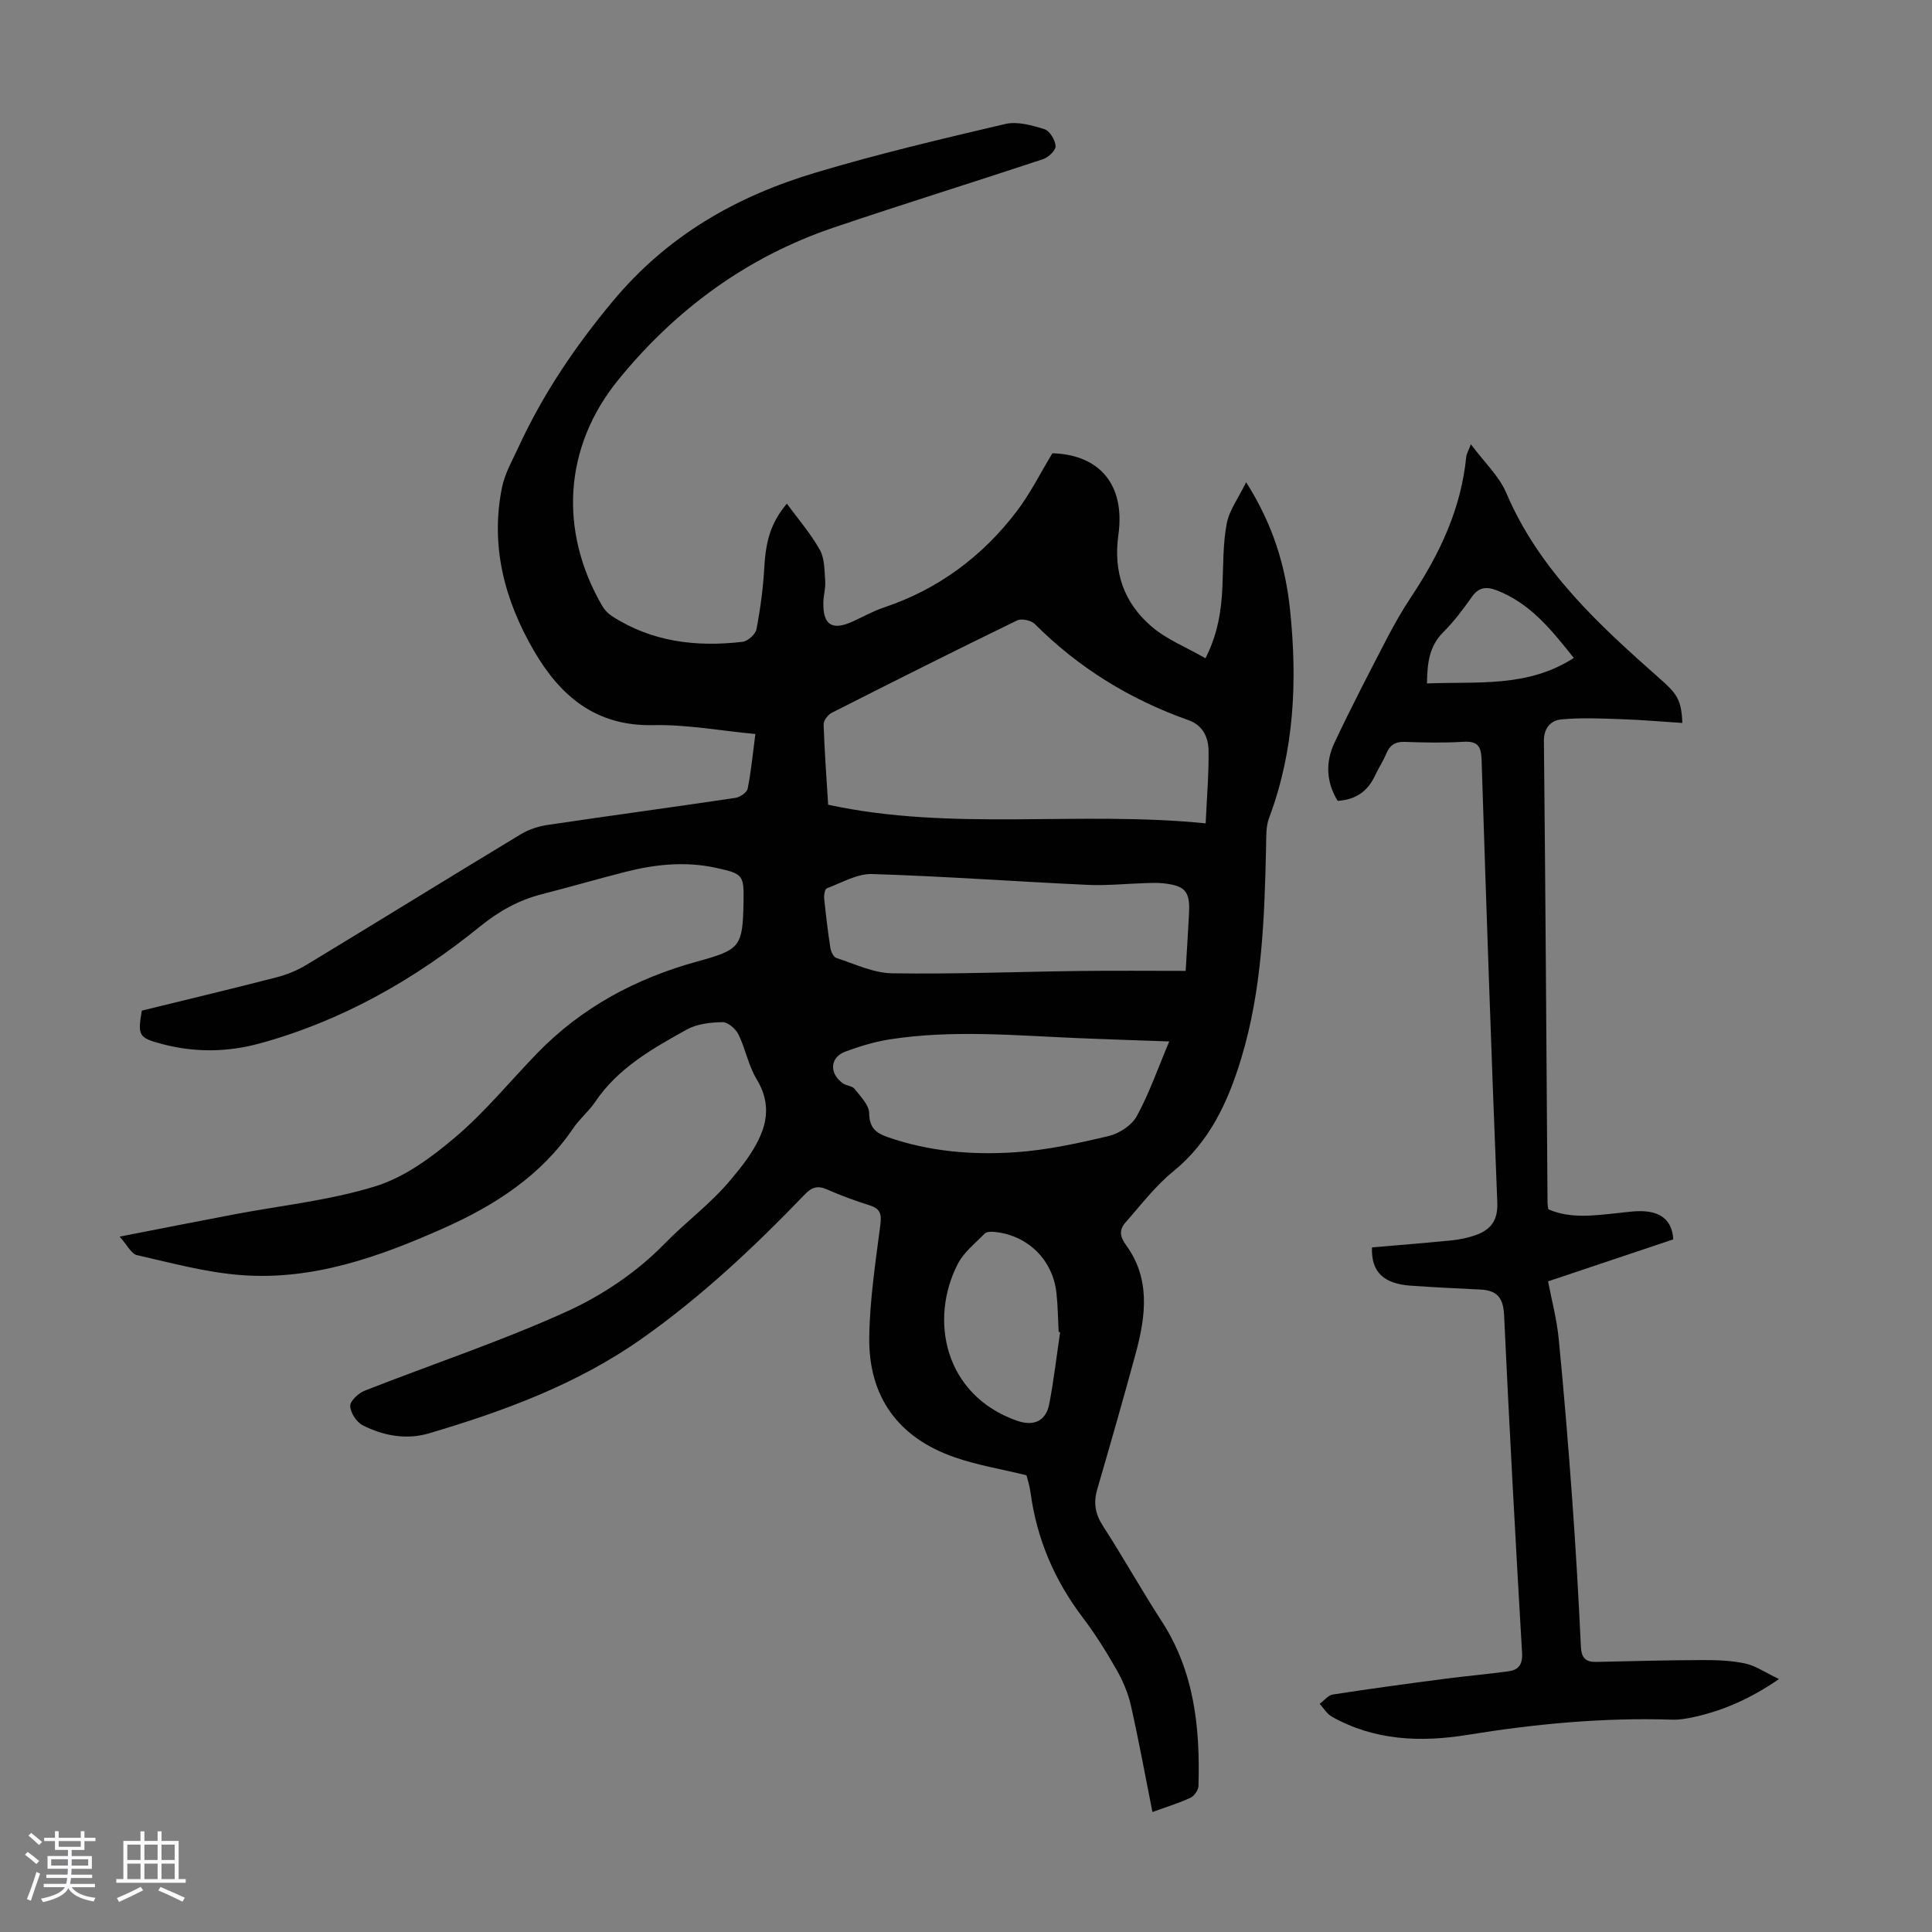 <svg enable-background="new 0 0 400 400" viewBox="0 0 400 400" xmlns="http://www.w3.org/2000/svg"><rect x="0" y="0" width="400" height="400" fill="#808080" stroke="none"/><path d="m5.17 384 .55-.58c.85.61 1.65 1.24 2.4 1.87l-.59.64c-.83-.73-1.62-1.38-2.36-1.93m1.22 9.53-.82-.34c.71-1.76 1.37-3.64 1.98-5.63.24.13.5.25.76.36-.6 1.67-1.24 3.54-1.92 5.61m-.5-13.5.57-.54c.56.44 1.31 1.06 2.26 1.87l-.64.64c-.68-.66-1.41-1.32-2.19-1.97m3.25.46h2.24v-1.36h.77v1.36h4.57v-1.36h.76v1.36h2.28v.69h-2.28v1.84h-2.64v1.26h4.18v2.64h-4.21c0 .45-.02.86-.05 1.21h4.32v.69h-4.38c-.04.34-.1.75-.19 1.22h5.15v.69h-4.82c.87 1.19 2.51 1.92 4.93 2.19-.17.31-.3.57-.37.76-2.77-.49-4.52-1.41-5.26-2.76-.56 1.26-2.3 2.23-5.24 2.9-.12-.24-.26-.48-.43-.72 2.73-.55 4.38-1.34 4.96-2.38h-4.38v-.69h4.65c.1-.38.17-.79.21-1.22h-4.32v-.69h4.4c.03-.34.05-.75.05-1.21h-4.2v-2.64h4.23v-1.26h-2.69v-1.84h-2.24zm1.46 4.46v1.29h3.45c.01-.4.02-.57.01-.53v-.32-.45h-3.46zm1.55-2.59h4.57v-1.19h-4.57zm6.11 2.59h-3.42v.77c-.01.19-.01.37-.02.53h3.44z" fill="#fafafc"/><path d="m32.63 379.16h.82v1.98h3.54v7.89h1.46v.78h-14.37v-.78h1.46v-7.89h3.54v-1.98h.82v1.98h2.73zm-3.49 11.48.5.73c-1.61.82-3.28 1.63-5 2.41-.13-.27-.28-.55-.44-.82 1.75-.72 3.4-1.49 4.94-2.32m-2.78-5.55h2.73v-3.18h-2.73zm0 3.95h2.73v-3.2h-2.73zm3.54-3.95h2.73v-3.18h-2.73zm0 3.95h2.73v-3.2h-2.73zm7.89 4.68c-1.84-.92-3.51-1.7-5.02-2.32l.45-.73c1.89.8 3.57 1.55 5.04 2.23zm-1.62-11.81h-2.73v3.18h2.73zm-2.73 7.13h2.73v-3.2h-2.73z" fill="#fafafc"/><g fill="#010101"><path d="m238.6 375.16c-1.54-7.74-2.86-14.99-4.49-22.18-.58-2.54-1.67-5.06-2.97-7.33-2.1-3.69-4.37-7.32-6.93-10.7-5.88-7.74-9.56-16.32-10.85-25.95-.19-1.42-.65-2.8-.84-3.56-5.26-1.29-10.22-2.1-14.89-3.73-11.64-4.04-17.85-12.52-17.66-24.92.11-7.78 1.32-15.57 2.31-23.32.28-2.22-.12-3.26-2.26-3.93-2.98-.93-5.93-2.02-8.79-3.28-1.94-.85-3.14-.49-4.6 1.03-10.41 10.83-21.34 21.1-33.64 29.79-13.42 9.49-28.63 15.08-44.21 19.69-4.61 1.36-9.42.51-13.7-1.69-1.28-.66-2.54-2.61-2.57-4-.02-1.06 1.72-2.65 3.01-3.16 13.92-5.47 28.17-10.19 41.77-16.36 7.42-3.36 14.64-8.24 20.29-14.05 4.42-4.54 9.58-8.3 13.64-13.18 1.21-1.46 2.44-2.92 3.52-4.48 3.52-5.11 5.62-10.27 1.92-16.4-1.71-2.83-2.31-6.3-3.78-9.3-.57-1.15-2.18-2.54-3.29-2.52-2.48.04-5.26.34-7.37 1.51-7.12 3.95-14.26 7.96-19.01 15.01-1.3 1.94-3.2 3.48-4.51 5.41-6.72 9.91-16.31 16.04-26.99 20.79-13.29 5.9-26.93 10.76-41.72 9.65-7.28-.54-14.48-2.52-21.64-4.14-1.17-.26-1.99-2.06-3.58-3.83 8.62-1.68 16.04-3.15 23.47-4.56 9.88-1.89 20.03-2.92 29.57-5.89 6.03-1.88 11.67-6.06 16.59-10.25 6.1-5.2 11.24-11.52 16.85-17.3 9.19-9.47 20.42-15.46 33.03-18.94 8.99-2.48 9.49-2.99 9.66-12.37.1-5.54-.09-5.81-5.63-7.03-6.38-1.41-12.7-.75-18.94.85-5.74 1.47-11.43 3.12-17.17 4.59-4.82 1.23-8.88 3.5-12.83 6.7-13.58 11-28.6 19.55-45.59 24.2-6.68 1.83-13.48 1.92-20.23.12-4.85-1.29-5.07-1.71-4.19-6.91 9.26-2.27 18.61-4.5 27.91-6.9 2.12-.55 4.24-1.41 6.12-2.54 14.83-8.98 29.58-18.1 44.42-27.07 1.66-1 3.66-1.66 5.59-1.94 12.94-1.92 25.91-3.67 38.86-5.6.96-.14 2.38-1.12 2.54-1.92.72-3.6 1.06-7.27 1.59-11.3-7.17-.67-14.17-1.99-21.13-1.84-11.88.27-19.25-5.99-24.72-15.4-6.08-10.46-9.05-21.68-6.61-33.8.58-2.89 2.14-5.6 3.4-8.32 5.07-11 11.67-20.79 19.51-30.21 11.39-13.69 25.64-21.76 42.05-26.67 12.92-3.87 26.08-6.98 39.23-10.06 2.51-.59 5.53.27 8.13 1.08 1.09.34 2.21 2.24 2.3 3.5.06.86-1.48 2.33-2.59 2.7-14.42 4.79-28.93 9.28-43.32 14.15-17.96 6.08-32.75 16.94-44.63 31.54-11.33 13.92-12.31 31.28-3.35 46.77.48.83 1.21 1.61 2.01 2.13 8.3 5.38 17.51 6.46 27.07 5.34 1.09-.13 2.68-1.56 2.88-2.61.81-4.25 1.39-8.57 1.63-12.89.31-5.53 1.41-9.25 4.66-13.1 2.34 3.19 4.93 6.18 6.83 9.56 1.01 1.8.94 4.28 1.11 6.46.11 1.43-.34 2.89-.38 4.34-.13 4.74 1.77 5.99 6.07 4.04 2.14-.97 4.2-2.15 6.42-2.89 11.26-3.77 20.38-10.54 27.51-19.89 2.82-3.69 4.91-7.93 7.42-12.06 9.69.3 15.11 6.42 13.66 16.89-1.08 7.78 1.17 14.07 6.83 18.95 3.13 2.71 7.21 4.31 11.2 6.61 2.51-4.94 3.3-9.8 3.51-14.83.19-4.35.09-8.77.88-13.02.51-2.75 2.39-5.24 4.03-8.6 5.61 8.85 8.16 17.41 9.1 26.5 1.51 14.62.9 29.03-4.35 43-.68 1.81-.58 3.96-.62 5.95-.33 14.79-.82 29.57-5.15 43.86-2.72 8.96-6.52 17.26-14.14 23.44-3.69 2.99-6.64 6.92-9.82 10.51-1.31 1.48-1.21 2.87.12 4.69 5.05 6.92 4.1 14.59 2.05 22.21-2.56 9.49-5.29 18.94-8.03 28.39-.8 2.77-.41 5.07 1.2 7.55 4.19 6.48 7.95 13.24 12.15 19.71 6.79 10.47 7.98 22.12 7.62 34.13-.03.85-.88 2.07-1.66 2.43-2.43 1.13-4.99 1.9-7.87 2.95zm-67.14-208.55c25.76 5.57 51.78 1.2 78.16 3.86.25-5.53.67-10.3.6-15.06-.04-2.74-1.17-5.25-4.16-6.31-12.08-4.27-22.73-10.81-31.82-19.91-.75-.75-2.73-1.18-3.65-.74-12.86 6.25-25.64 12.66-38.39 19.13-.79.4-1.7 1.61-1.68 2.41.18 5.47.59 10.93.94 16.62zm74.02 34.4c.26-4.46.51-8.23.7-12.01.21-4.46-.8-5.63-5.34-6.12-1.22-.13-2.46-.08-3.68-.04-4.02.12-8.04.55-12.04.36-14.85-.69-29.69-1.78-44.54-2.24-3.11-.1-6.3 1.81-9.4 2.96-.39.15-.61 1.35-.55 2.02.35 3.45.76 6.89 1.29 10.32.12.76.65 1.89 1.25 2.08 3.8 1.23 7.66 3.11 11.52 3.17 12.96.2 25.93-.32 38.9-.48 7.23-.09 14.47-.02 21.89-.02zm-3.4 14.61c-6.72-.24-12.85-.43-18.98-.69-12.94-.55-25.9-1.75-38.81.25-3.17.49-6.31 1.44-9.31 2.56-3.19 1.2-3.33 4.55-.43 6.57.72.5 1.9.51 2.38 1.13 1.22 1.56 2.99 3.32 3.02 5.02.05 2.99 1.33 4.09 3.82 4.96 8.61 3.01 17.54 3.74 26.48 3.14 6.5-.44 12.98-1.86 19.34-3.37 2.17-.52 4.74-2.22 5.78-4.12 2.55-4.66 4.31-9.76 6.71-15.45zm-22.59 60.19c-.1-.02-.21-.04-.31-.06-.14-2.67-.16-5.36-.45-8.02-.75-6.97-6.05-12.1-13.02-12.69-.61-.05-1.48-.02-1.83.35-1.94 1.99-4.29 3.83-5.54 6.22-6 11.52-2.88 27.2 12.17 32.52 3.47 1.23 6.03.15 6.73-3.47.94-4.91 1.52-9.9 2.25-14.85z"/><path d="m284.05 258.26c5.64-.49 11.09-.91 16.52-1.46 1.65-.17 3.33-.51 4.89-1.06 3.13-1.1 4.69-3 4.54-6.77-1.23-30.53-2.28-61.07-3.25-91.61-.09-2.89-.82-3.96-3.82-3.78-4.01.25-8.06.16-12.08.02-1.98-.07-3.1.65-3.84 2.45-.63 1.54-1.6 2.95-2.3 4.47-1.49 3.25-3.93 5.05-7.76 5.29-2.39-3.87-2.55-8.04-.66-12.04 3.42-7.27 7.14-14.41 10.84-21.55 1.54-2.97 3.22-5.9 5.07-8.69 5.88-8.85 10.33-18.24 11.37-28.98.05-.53.37-1.03.96-2.57 2.76 3.71 5.84 6.57 7.34 10.1 6.82 15.99 19.17 27.28 31.75 38.4 3.52 3.11 4.5 4.3 4.69 9.2-4.24-.27-8.4-.64-12.57-.78-4.18-.14-8.39-.35-12.53.05-2.01.2-3.58 1.64-3.56 4.44.33 31.9.52 63.8.75 95.7 0 .33.08.66.17 1.29 4.62 1.99 9.47 1.28 14.32.78 2-.21 4.03-.55 6-.34 3.19.34 5.33 2.04 5.54 5.78-8.5 2.85-16.95 5.69-25.92 8.69.76 3.96 1.8 7.84 2.19 11.77 1.09 11.12 2.01 22.26 2.81 33.41.74 10.16 1.32 20.33 1.8 30.5.11 2.37 1.07 3.16 3.22 3.11 7.26-.15 14.52-.36 21.78-.38 3-.01 6.07.08 8.98.7 2.17.46 4.14 1.85 7.04 3.23-5.95 4.07-11.47 6.49-17.47 7.83-1.52.34-3.11.63-4.65.58-14.25-.47-28.35.87-42.41 3.15-9.63 1.56-19.22 1.2-28.05-3.77-1.02-.57-1.69-1.76-2.53-2.65.91-.67 1.74-1.78 2.73-1.94 7.7-1.19 15.42-2.24 23.15-3.25 4.42-.58 8.87-.95 13.29-1.57 1.98-.28 2.87-1.38 2.74-3.73-1.36-23.35-2.64-46.71-3.73-70.08-.17-3.55-1.51-5.04-4.84-5.21-4.8-.24-9.61-.46-14.4-.8-5.69-.37-8.29-2.83-8.11-7.93zm11.39-116.76c10.37-.44 20.81.92 30.4-5.28-4.65-5.83-9.02-11.32-15.94-13.99-2.15-.83-3.74-.69-5.18 1.37-1.8 2.56-3.71 5.09-5.91 7.29-2.89 2.89-3.32 6.35-3.37 10.61z"/></g></svg>